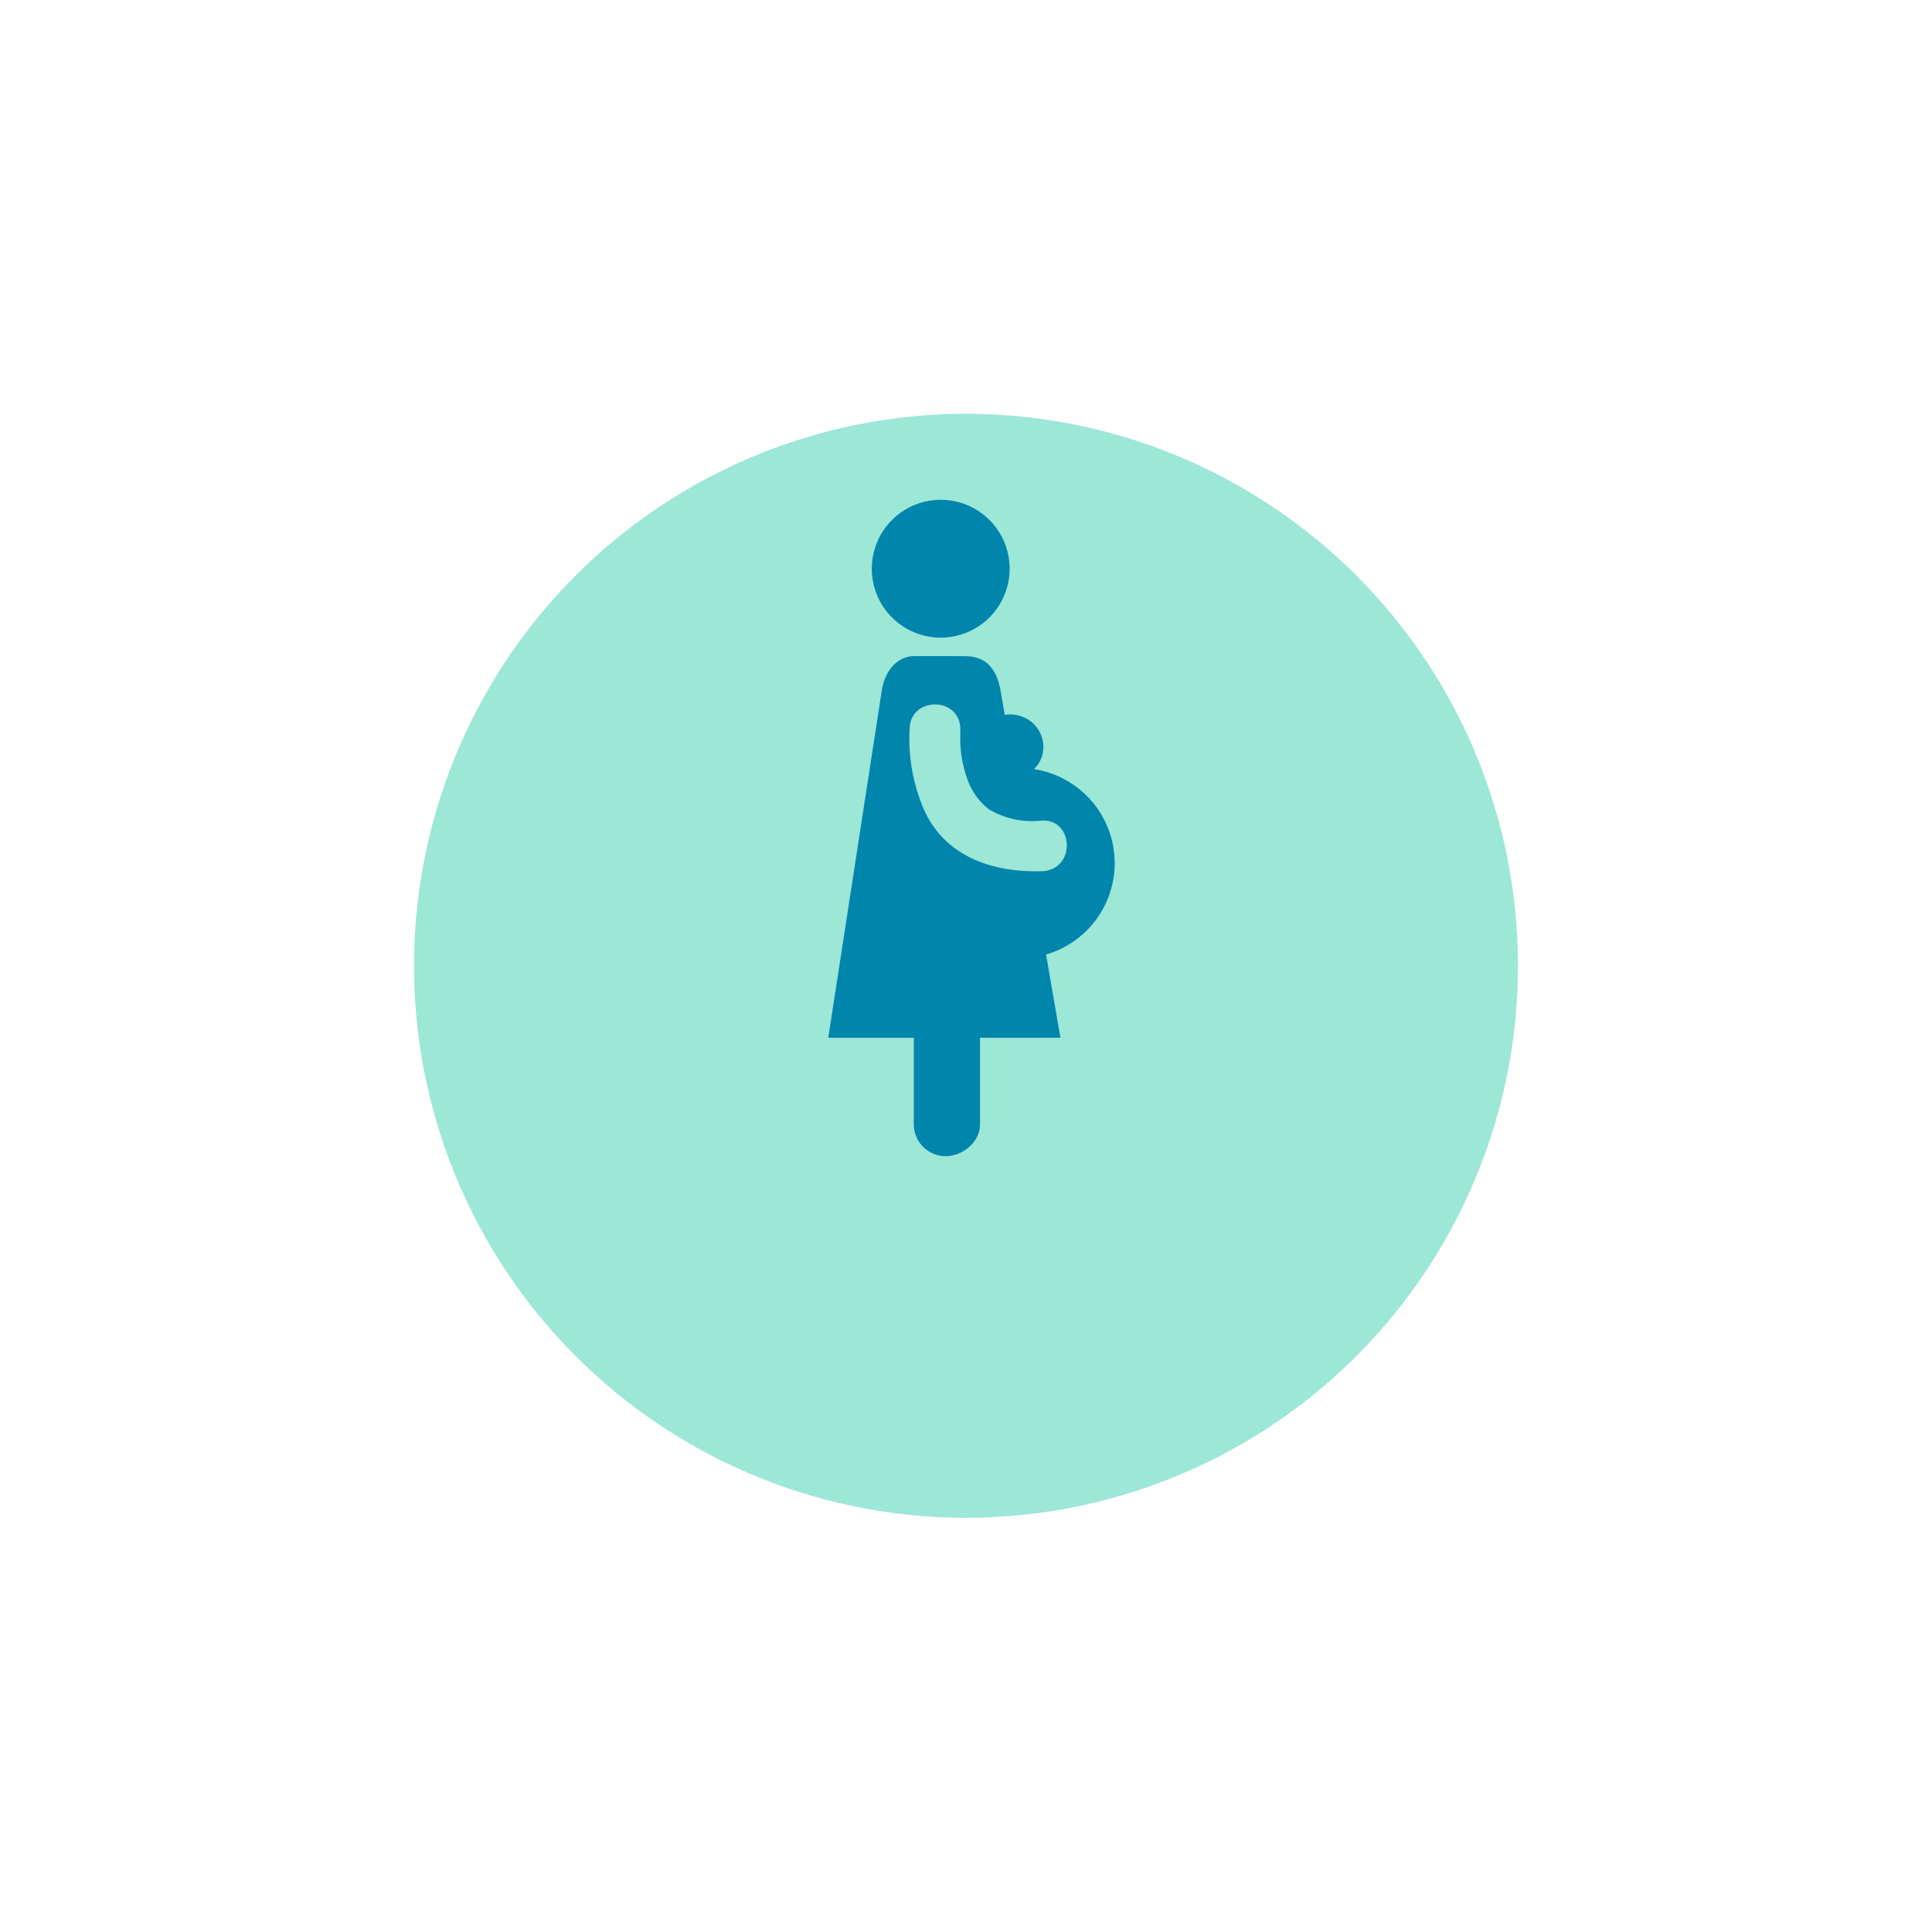 <svg width="112" height="112" viewBox="0 0 112 112" fill="none" xmlns="http://www.w3.org/2000/svg">
<g filter="url(#filter0_d_7956_175007)">
<circle cx="56" cy="48" r="32" fill="#9DE7D7"/>
</g>
<g clip-path="url(#clip0_7956_175007)">
<path d="M54.535 36.965C55.325 36.965 56.098 36.73 56.755 36.291C57.412 35.852 57.924 35.228 58.227 34.498C58.529 33.768 58.608 32.964 58.454 32.189C58.3 31.414 57.919 30.702 57.361 30.143C56.802 29.584 56.09 29.204 55.315 29.049C54.539 28.895 53.736 28.974 53.006 29.277C52.276 29.579 51.652 30.091 51.212 30.749C50.773 31.406 50.539 32.178 50.539 32.969C50.539 34.028 50.96 35.045 51.709 35.794C52.459 36.544 53.475 36.965 54.535 36.965Z" fill="#0085AD"/>
<path d="M60.366 50.508C57.474 50.583 54.746 49.628 53.545 46.891C52.919 45.423 52.641 43.83 52.732 42.236C52.787 40.367 55.644 40.367 55.672 42.257C55.677 42.596 55.655 42.94 55.679 43.278C55.697 43.405 55.708 43.532 55.711 43.66C55.731 43.797 55.755 43.934 55.781 44.07C55.851 44.439 55.948 44.802 56.072 45.156C56.309 45.839 56.734 46.443 57.297 46.897C58.224 47.459 59.312 47.696 60.389 47.569C62.281 47.469 62.387 50.456 60.368 50.509M64.621 50.038C64.621 48.719 64.148 47.445 63.289 46.445C62.43 45.445 61.241 44.786 59.937 44.587C60.154 44.382 60.315 44.125 60.406 43.84C60.548 43.365 60.496 42.852 60.261 42.415C60.025 41.977 59.626 41.652 59.15 41.509C58.858 41.415 58.549 41.392 58.247 41.44L58.005 40.041C57.816 38.939 57.274 38.041 55.978 38.041C55.588 38.041 55.103 38.035 55.103 38.035H54.589C54.589 38.035 53.545 38.035 53.007 38.035C51.977 38.035 51.286 38.934 51.116 40.039C50.341 45.069 48.016 60.159 48.016 60.159H52.972V65.195C52.978 65.681 53.175 66.145 53.519 66.488C53.864 66.83 54.329 67.024 54.815 67.027C55.806 67.027 56.812 66.207 56.812 65.195V60.159H61.473L60.641 55.332C61.788 54.999 62.797 54.303 63.514 53.349C64.232 52.394 64.62 51.232 64.621 50.038Z" fill="#0085AD"/>
</g>
<defs>
<filter id="filter0_d_7956_175007" x="0.035" y="0.023" width="111.93" height="111.93" filterUnits="userSpaceOnUse" color-interpolation-filters="sRGB">
<feFlood flood-opacity="0" result="BackgroundImageFix"/>
<feColorMatrix in="SourceAlpha" type="matrix" values="0 0 0 0 0 0 0 0 0 0 0 0 0 0 0 0 0 0 127 0" result="hardAlpha"/>
<feOffset dy="7.988"/>
<feGaussianBlur stdDeviation="11.983"/>
<feComposite in2="hardAlpha" operator="out"/>
<feColorMatrix type="matrix" values="0 0 0 0 0 0 0 0 0 0.655 0 0 0 0 0.71 0 0 0 0.2 0"/>
<feBlend mode="normal" in2="BackgroundImageFix" result="effect1_dropShadow_7956_175007"/>
<feBlend mode="normal" in="SourceGraphic" in2="effect1_dropShadow_7956_175007" result="shape"/>
</filter>
<clipPath id="clip0_7956_175007">
<rect width="16.603" height="38.055" fill="white" transform="translate(48.031 28.973)"/>
</clipPath>
</defs>
</svg>
